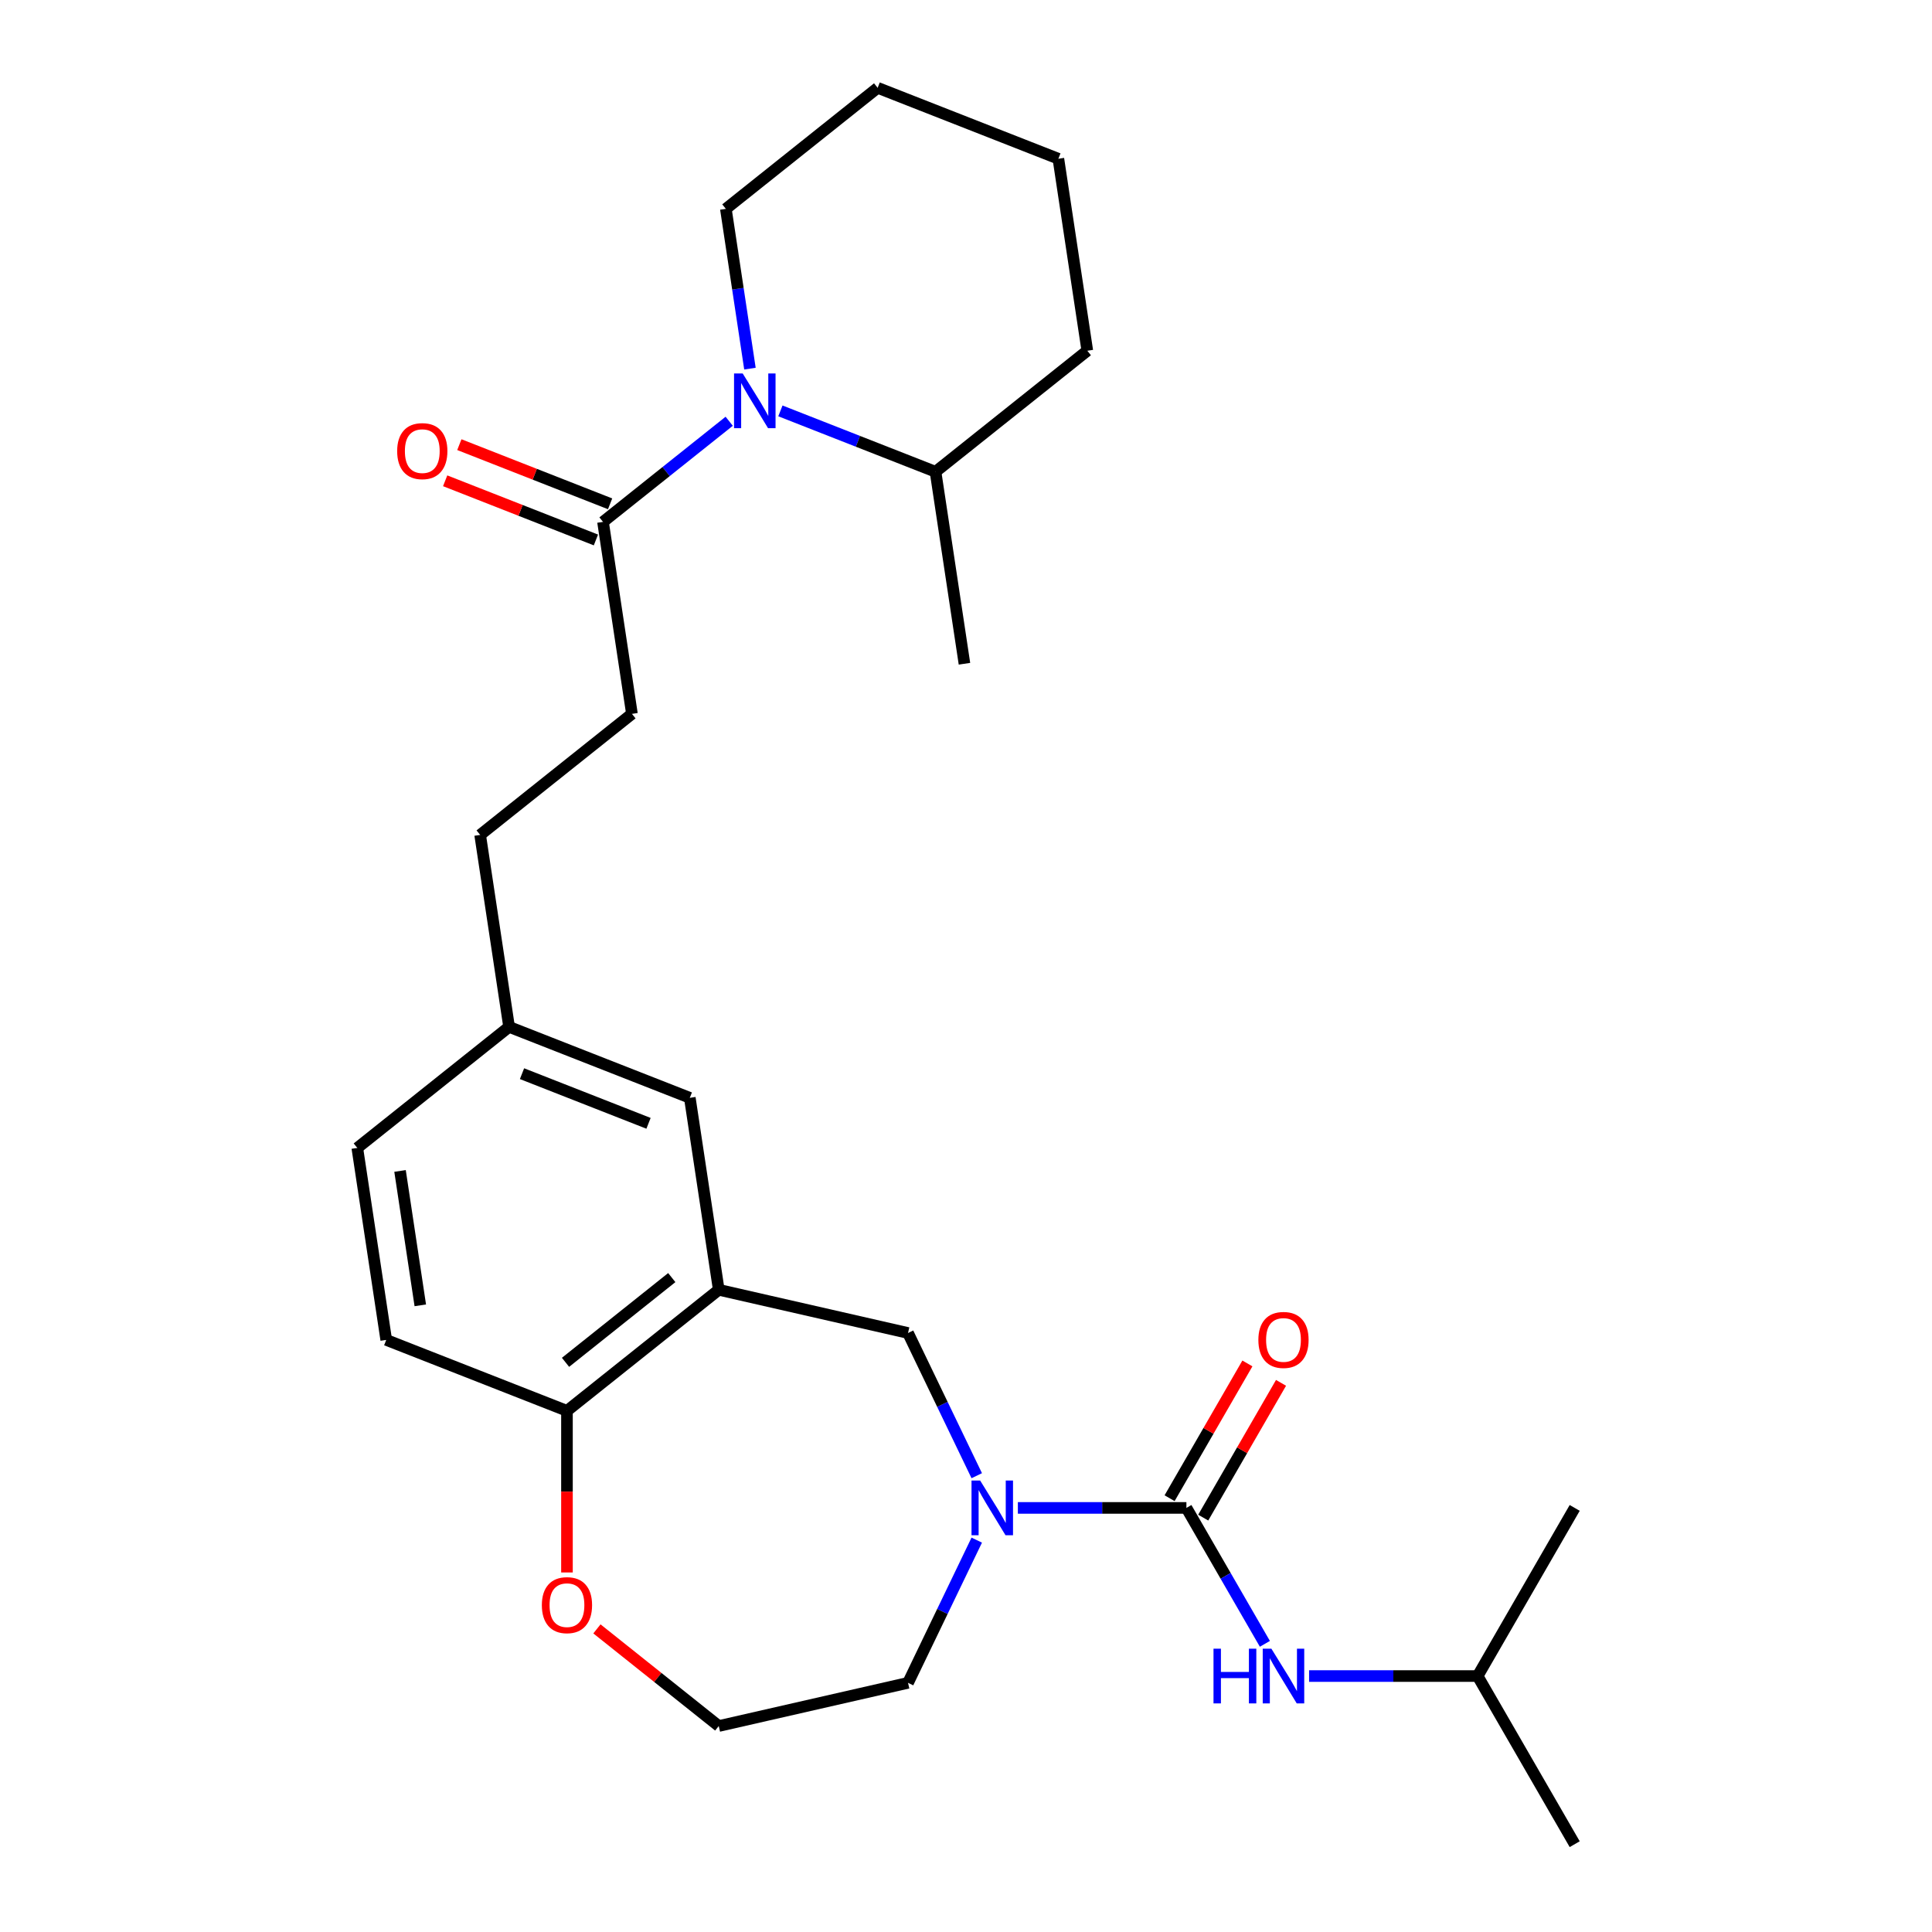 <?xml version='1.0' encoding='iso-8859-1'?>
<svg version='1.1' baseProfile='full'
              xmlns='http://www.w3.org/2000/svg'
                      xmlns:rdkit='http://www.rdkit.org/xml'
                      xmlns:xlink='http://www.w3.org/1999/xlink'
                  xml:space='preserve'
width='1000px' height='1000px' viewBox='0 0 1000 1000'>
<!-- END OF HEADER -->
<rect style='opacity:1.0;fill:#FFFFFF;stroke:none' width='1000' height='1000' x='0' y='0'> </rect>
<path class='bond-0' d='M 614.083,780.493 L 570.465,780.493' style='fill:none;fill-rule:evenodd;stroke:#000000;stroke-width:6px;stroke-linecap:butt;stroke-linejoin:miter;stroke-opacity:1' />
<path class='bond-0' d='M 570.465,780.493 L 526.846,780.493' style='fill:none;fill-rule:evenodd;stroke:#0000FF;stroke-width:6px;stroke-linecap:butt;stroke-linejoin:miter;stroke-opacity:1' />
<path class='bond-5' d='M 614.083,780.493 L 634.392,815.67' style='fill:none;fill-rule:evenodd;stroke:#000000;stroke-width:6px;stroke-linecap:butt;stroke-linejoin:miter;stroke-opacity:1' />
<path class='bond-5' d='M 634.392,815.67 L 654.702,850.847' style='fill:none;fill-rule:evenodd;stroke:#0000FF;stroke-width:6px;stroke-linecap:butt;stroke-linejoin:miter;stroke-opacity:1' />
<path class='bond-7' d='M 622.786,785.518 L 642.922,750.641' style='fill:none;fill-rule:evenodd;stroke:#000000;stroke-width:6px;stroke-linecap:butt;stroke-linejoin:miter;stroke-opacity:1' />
<path class='bond-7' d='M 642.922,750.641 L 663.058,715.764' style='fill:none;fill-rule:evenodd;stroke:#FF0000;stroke-width:6px;stroke-linecap:butt;stroke-linejoin:miter;stroke-opacity:1' />
<path class='bond-7' d='M 605.38,775.469 L 625.517,740.592' style='fill:none;fill-rule:evenodd;stroke:#000000;stroke-width:6px;stroke-linecap:butt;stroke-linejoin:miter;stroke-opacity:1' />
<path class='bond-7' d='M 625.517,740.592 L 645.653,705.715' style='fill:none;fill-rule:evenodd;stroke:#FF0000;stroke-width:6px;stroke-linecap:butt;stroke-linejoin:miter;stroke-opacity:1' />
<path class='bond-4' d='M 505.565,763.821 L 487.779,726.889' style='fill:none;fill-rule:evenodd;stroke:#0000FF;stroke-width:6px;stroke-linecap:butt;stroke-linejoin:miter;stroke-opacity:1' />
<path class='bond-4' d='M 487.779,726.889 L 469.994,689.956' style='fill:none;fill-rule:evenodd;stroke:#000000;stroke-width:6px;stroke-linecap:butt;stroke-linejoin:miter;stroke-opacity:1' />
<path class='bond-15' d='M 505.565,797.166 L 487.779,834.098' style='fill:none;fill-rule:evenodd;stroke:#0000FF;stroke-width:6px;stroke-linecap:butt;stroke-linejoin:miter;stroke-opacity:1' />
<path class='bond-15' d='M 487.779,834.098 L 469.994,871.031' style='fill:none;fill-rule:evenodd;stroke:#000000;stroke-width:6px;stroke-linecap:butt;stroke-linejoin:miter;stroke-opacity:1' />
<path class='bond-1' d='M 377.429,218.043 L 344.772,244.086' style='fill:none;fill-rule:evenodd;stroke:#0000FF;stroke-width:6px;stroke-linecap:butt;stroke-linejoin:miter;stroke-opacity:1' />
<path class='bond-1' d='M 344.772,244.086 L 312.116,270.129' style='fill:none;fill-rule:evenodd;stroke:#000000;stroke-width:6px;stroke-linecap:butt;stroke-linejoin:miter;stroke-opacity:1' />
<path class='bond-10' d='M 403.933,212.676 L 444.078,228.432' style='fill:none;fill-rule:evenodd;stroke:#0000FF;stroke-width:6px;stroke-linecap:butt;stroke-linejoin:miter;stroke-opacity:1' />
<path class='bond-10' d='M 444.078,228.432 L 484.224,244.188' style='fill:none;fill-rule:evenodd;stroke:#000000;stroke-width:6px;stroke-linecap:butt;stroke-linejoin:miter;stroke-opacity:1' />
<path class='bond-18' d='M 388.168,190.803 L 381.936,149.456' style='fill:none;fill-rule:evenodd;stroke:#0000FF;stroke-width:6px;stroke-linecap:butt;stroke-linejoin:miter;stroke-opacity:1' />
<path class='bond-18' d='M 381.936,149.456 L 375.704,108.108' style='fill:none;fill-rule:evenodd;stroke:#000000;stroke-width:6px;stroke-linecap:butt;stroke-linejoin:miter;stroke-opacity:1' />
<path class='bond-2' d='M 372.024,667.595 L 469.994,689.956' style='fill:none;fill-rule:evenodd;stroke:#000000;stroke-width:6px;stroke-linecap:butt;stroke-linejoin:miter;stroke-opacity:1' />
<path class='bond-6' d='M 372.024,667.595 L 293.459,730.249' style='fill:none;fill-rule:evenodd;stroke:#000000;stroke-width:6px;stroke-linecap:butt;stroke-linejoin:miter;stroke-opacity:1' />
<path class='bond-6' d='M 347.709,661.28 L 292.713,705.138' style='fill:none;fill-rule:evenodd;stroke:#000000;stroke-width:6px;stroke-linecap:butt;stroke-linejoin:miter;stroke-opacity:1' />
<path class='bond-8' d='M 372.024,667.595 L 357.047,568.229' style='fill:none;fill-rule:evenodd;stroke:#000000;stroke-width:6px;stroke-linecap:butt;stroke-linejoin:miter;stroke-opacity:1' />
<path class='bond-3' d='M 312.116,270.129 L 327.093,369.495' style='fill:none;fill-rule:evenodd;stroke:#000000;stroke-width:6px;stroke-linecap:butt;stroke-linejoin:miter;stroke-opacity:1' />
<path class='bond-11' d='M 315.787,260.775 L 276.772,245.462' style='fill:none;fill-rule:evenodd;stroke:#000000;stroke-width:6px;stroke-linecap:butt;stroke-linejoin:miter;stroke-opacity:1' />
<path class='bond-11' d='M 276.772,245.462 L 237.757,230.15' style='fill:none;fill-rule:evenodd;stroke:#FF0000;stroke-width:6px;stroke-linecap:butt;stroke-linejoin:miter;stroke-opacity:1' />
<path class='bond-11' d='M 308.444,279.483 L 269.429,264.171' style='fill:none;fill-rule:evenodd;stroke:#000000;stroke-width:6px;stroke-linecap:butt;stroke-linejoin:miter;stroke-opacity:1' />
<path class='bond-11' d='M 269.429,264.171 L 230.414,248.858' style='fill:none;fill-rule:evenodd;stroke:#FF0000;stroke-width:6px;stroke-linecap:butt;stroke-linejoin:miter;stroke-opacity:1' />
<path class='bond-20' d='M 677.58,867.519 L 721.198,867.519' style='fill:none;fill-rule:evenodd;stroke:#0000FF;stroke-width:6px;stroke-linecap:butt;stroke-linejoin:miter;stroke-opacity:1' />
<path class='bond-20' d='M 721.198,867.519 L 764.817,867.519' style='fill:none;fill-rule:evenodd;stroke:#000000;stroke-width:6px;stroke-linecap:butt;stroke-linejoin:miter;stroke-opacity:1' />
<path class='bond-13' d='M 293.459,730.249 L 199.916,693.536' style='fill:none;fill-rule:evenodd;stroke:#000000;stroke-width:6px;stroke-linecap:butt;stroke-linejoin:miter;stroke-opacity:1' />
<path class='bond-27' d='M 293.459,730.249 L 293.459,772.077' style='fill:none;fill-rule:evenodd;stroke:#000000;stroke-width:6px;stroke-linecap:butt;stroke-linejoin:miter;stroke-opacity:1' />
<path class='bond-27' d='M 293.459,772.077 L 293.459,813.906' style='fill:none;fill-rule:evenodd;stroke:#FF0000;stroke-width:6px;stroke-linecap:butt;stroke-linejoin:miter;stroke-opacity:1' />
<path class='bond-14' d='M 357.047,568.229 L 263.504,531.516' style='fill:none;fill-rule:evenodd;stroke:#000000;stroke-width:6px;stroke-linecap:butt;stroke-linejoin:miter;stroke-opacity:1' />
<path class='bond-14' d='M 335.673,581.43 L 270.193,555.731' style='fill:none;fill-rule:evenodd;stroke:#000000;stroke-width:6px;stroke-linecap:butt;stroke-linejoin:miter;stroke-opacity:1' />
<path class='bond-9' d='M 308.971,843.109 L 340.497,868.25' style='fill:none;fill-rule:evenodd;stroke:#FF0000;stroke-width:6px;stroke-linecap:butt;stroke-linejoin:miter;stroke-opacity:1' />
<path class='bond-9' d='M 340.497,868.25 L 372.024,893.392' style='fill:none;fill-rule:evenodd;stroke:#000000;stroke-width:6px;stroke-linecap:butt;stroke-linejoin:miter;stroke-opacity:1' />
<path class='bond-21' d='M 484.224,244.188 L 499.201,343.554' style='fill:none;fill-rule:evenodd;stroke:#000000;stroke-width:6px;stroke-linecap:butt;stroke-linejoin:miter;stroke-opacity:1' />
<path class='bond-22' d='M 484.224,244.188 L 562.789,181.534' style='fill:none;fill-rule:evenodd;stroke:#000000;stroke-width:6px;stroke-linecap:butt;stroke-linejoin:miter;stroke-opacity:1' />
<path class='bond-12' d='M 327.093,369.495 L 248.527,432.149' style='fill:none;fill-rule:evenodd;stroke:#000000;stroke-width:6px;stroke-linecap:butt;stroke-linejoin:miter;stroke-opacity:1' />
<path class='bond-28' d='M 199.916,693.536 L 184.939,594.17' style='fill:none;fill-rule:evenodd;stroke:#000000;stroke-width:6px;stroke-linecap:butt;stroke-linejoin:miter;stroke-opacity:1' />
<path class='bond-28' d='M 217.543,675.636 L 207.059,606.079' style='fill:none;fill-rule:evenodd;stroke:#000000;stroke-width:6px;stroke-linecap:butt;stroke-linejoin:miter;stroke-opacity:1' />
<path class='bond-16' d='M 263.504,531.516 L 248.527,432.149' style='fill:none;fill-rule:evenodd;stroke:#000000;stroke-width:6px;stroke-linecap:butt;stroke-linejoin:miter;stroke-opacity:1' />
<path class='bond-17' d='M 263.504,531.516 L 184.939,594.17' style='fill:none;fill-rule:evenodd;stroke:#000000;stroke-width:6px;stroke-linecap:butt;stroke-linejoin:miter;stroke-opacity:1' />
<path class='bond-19' d='M 469.994,871.031 L 372.024,893.392' style='fill:none;fill-rule:evenodd;stroke:#000000;stroke-width:6px;stroke-linecap:butt;stroke-linejoin:miter;stroke-opacity:1' />
<path class='bond-25' d='M 375.704,108.108 L 454.269,45.455' style='fill:none;fill-rule:evenodd;stroke:#000000;stroke-width:6px;stroke-linecap:butt;stroke-linejoin:miter;stroke-opacity:1' />
<path class='bond-23' d='M 764.817,867.519 L 815.061,954.545' style='fill:none;fill-rule:evenodd;stroke:#000000;stroke-width:6px;stroke-linecap:butt;stroke-linejoin:miter;stroke-opacity:1' />
<path class='bond-24' d='M 764.817,867.519 L 815.061,780.493' style='fill:none;fill-rule:evenodd;stroke:#000000;stroke-width:6px;stroke-linecap:butt;stroke-linejoin:miter;stroke-opacity:1' />
<path class='bond-29' d='M 562.789,181.534 L 547.812,82.167' style='fill:none;fill-rule:evenodd;stroke:#000000;stroke-width:6px;stroke-linecap:butt;stroke-linejoin:miter;stroke-opacity:1' />
<path class='bond-26' d='M 454.269,45.455 L 547.812,82.167' style='fill:none;fill-rule:evenodd;stroke:#000000;stroke-width:6px;stroke-linecap:butt;stroke-linejoin:miter;stroke-opacity:1' />
<path  class='atom-1' d='M 507.334 766.333
L 516.614 781.333
Q 517.534 782.813, 519.014 785.493
Q 520.494 788.173, 520.574 788.333
L 520.574 766.333
L 524.334 766.333
L 524.334 794.653
L 520.454 794.653
L 510.494 778.253
Q 509.334 776.333, 508.094 774.133
Q 506.894 771.933, 506.534 771.253
L 506.534 794.653
L 502.854 794.653
L 502.854 766.333
L 507.334 766.333
' fill='#0000FF'/>
<path  class='atom-2' d='M 384.421 193.315
L 393.701 208.315
Q 394.621 209.795, 396.101 212.475
Q 397.581 215.155, 397.661 215.315
L 397.661 193.315
L 401.421 193.315
L 401.421 221.635
L 397.541 221.635
L 387.581 205.235
Q 386.421 203.315, 385.181 201.115
Q 383.981 198.915, 383.621 198.235
L 383.621 221.635
L 379.941 221.635
L 379.941 193.315
L 384.421 193.315
' fill='#0000FF'/>
<path  class='atom-6' d='M 628.108 853.359
L 631.948 853.359
L 631.948 865.399
L 646.428 865.399
L 646.428 853.359
L 650.268 853.359
L 650.268 881.679
L 646.428 881.679
L 646.428 868.599
L 631.948 868.599
L 631.948 881.679
L 628.108 881.679
L 628.108 853.359
' fill='#0000FF'/>
<path  class='atom-6' d='M 658.068 853.359
L 667.348 868.359
Q 668.268 869.839, 669.748 872.519
Q 671.228 875.199, 671.308 875.359
L 671.308 853.359
L 675.068 853.359
L 675.068 881.679
L 671.188 881.679
L 661.228 865.279
Q 660.068 863.359, 658.828 861.159
Q 657.628 858.959, 657.268 858.279
L 657.268 881.679
L 653.588 881.679
L 653.588 853.359
L 658.068 853.359
' fill='#0000FF'/>
<path  class='atom-8' d='M 651.328 693.547
Q 651.328 686.747, 654.688 682.947
Q 658.048 679.147, 664.328 679.147
Q 670.608 679.147, 673.968 682.947
Q 677.328 686.747, 677.328 693.547
Q 677.328 700.427, 673.928 704.347
Q 670.528 708.227, 664.328 708.227
Q 658.088 708.227, 654.688 704.347
Q 651.328 700.467, 651.328 693.547
M 664.328 705.027
Q 668.648 705.027, 670.968 702.147
Q 673.328 699.227, 673.328 693.547
Q 673.328 687.987, 670.968 685.187
Q 668.648 682.347, 664.328 682.347
Q 660.008 682.347, 657.648 685.147
Q 655.328 687.947, 655.328 693.547
Q 655.328 699.267, 657.648 702.147
Q 660.008 705.027, 664.328 705.027
' fill='#FF0000'/>
<path  class='atom-10' d='M 280.459 830.818
Q 280.459 824.018, 283.819 820.218
Q 287.179 816.418, 293.459 816.418
Q 299.739 816.418, 303.099 820.218
Q 306.459 824.018, 306.459 830.818
Q 306.459 837.698, 303.059 841.618
Q 299.659 845.498, 293.459 845.498
Q 287.219 845.498, 283.819 841.618
Q 280.459 837.738, 280.459 830.818
M 293.459 842.298
Q 297.779 842.298, 300.099 839.418
Q 302.459 836.498, 302.459 830.818
Q 302.459 825.258, 300.099 822.458
Q 297.779 819.618, 293.459 819.618
Q 289.139 819.618, 286.779 822.418
Q 284.459 825.218, 284.459 830.818
Q 284.459 836.538, 286.779 839.418
Q 289.139 842.298, 293.459 842.298
' fill='#FF0000'/>
<path  class='atom-12' d='M 205.573 233.496
Q 205.573 226.696, 208.933 222.896
Q 212.293 219.096, 218.573 219.096
Q 224.853 219.096, 228.213 222.896
Q 231.573 226.696, 231.573 233.496
Q 231.573 240.376, 228.173 244.296
Q 224.773 248.176, 218.573 248.176
Q 212.333 248.176, 208.933 244.296
Q 205.573 240.416, 205.573 233.496
M 218.573 244.976
Q 222.893 244.976, 225.213 242.096
Q 227.573 239.176, 227.573 233.496
Q 227.573 227.936, 225.213 225.136
Q 222.893 222.296, 218.573 222.296
Q 214.253 222.296, 211.893 225.096
Q 209.573 227.896, 209.573 233.496
Q 209.573 239.216, 211.893 242.096
Q 214.253 244.976, 218.573 244.976
' fill='#FF0000'/>
</svg>
